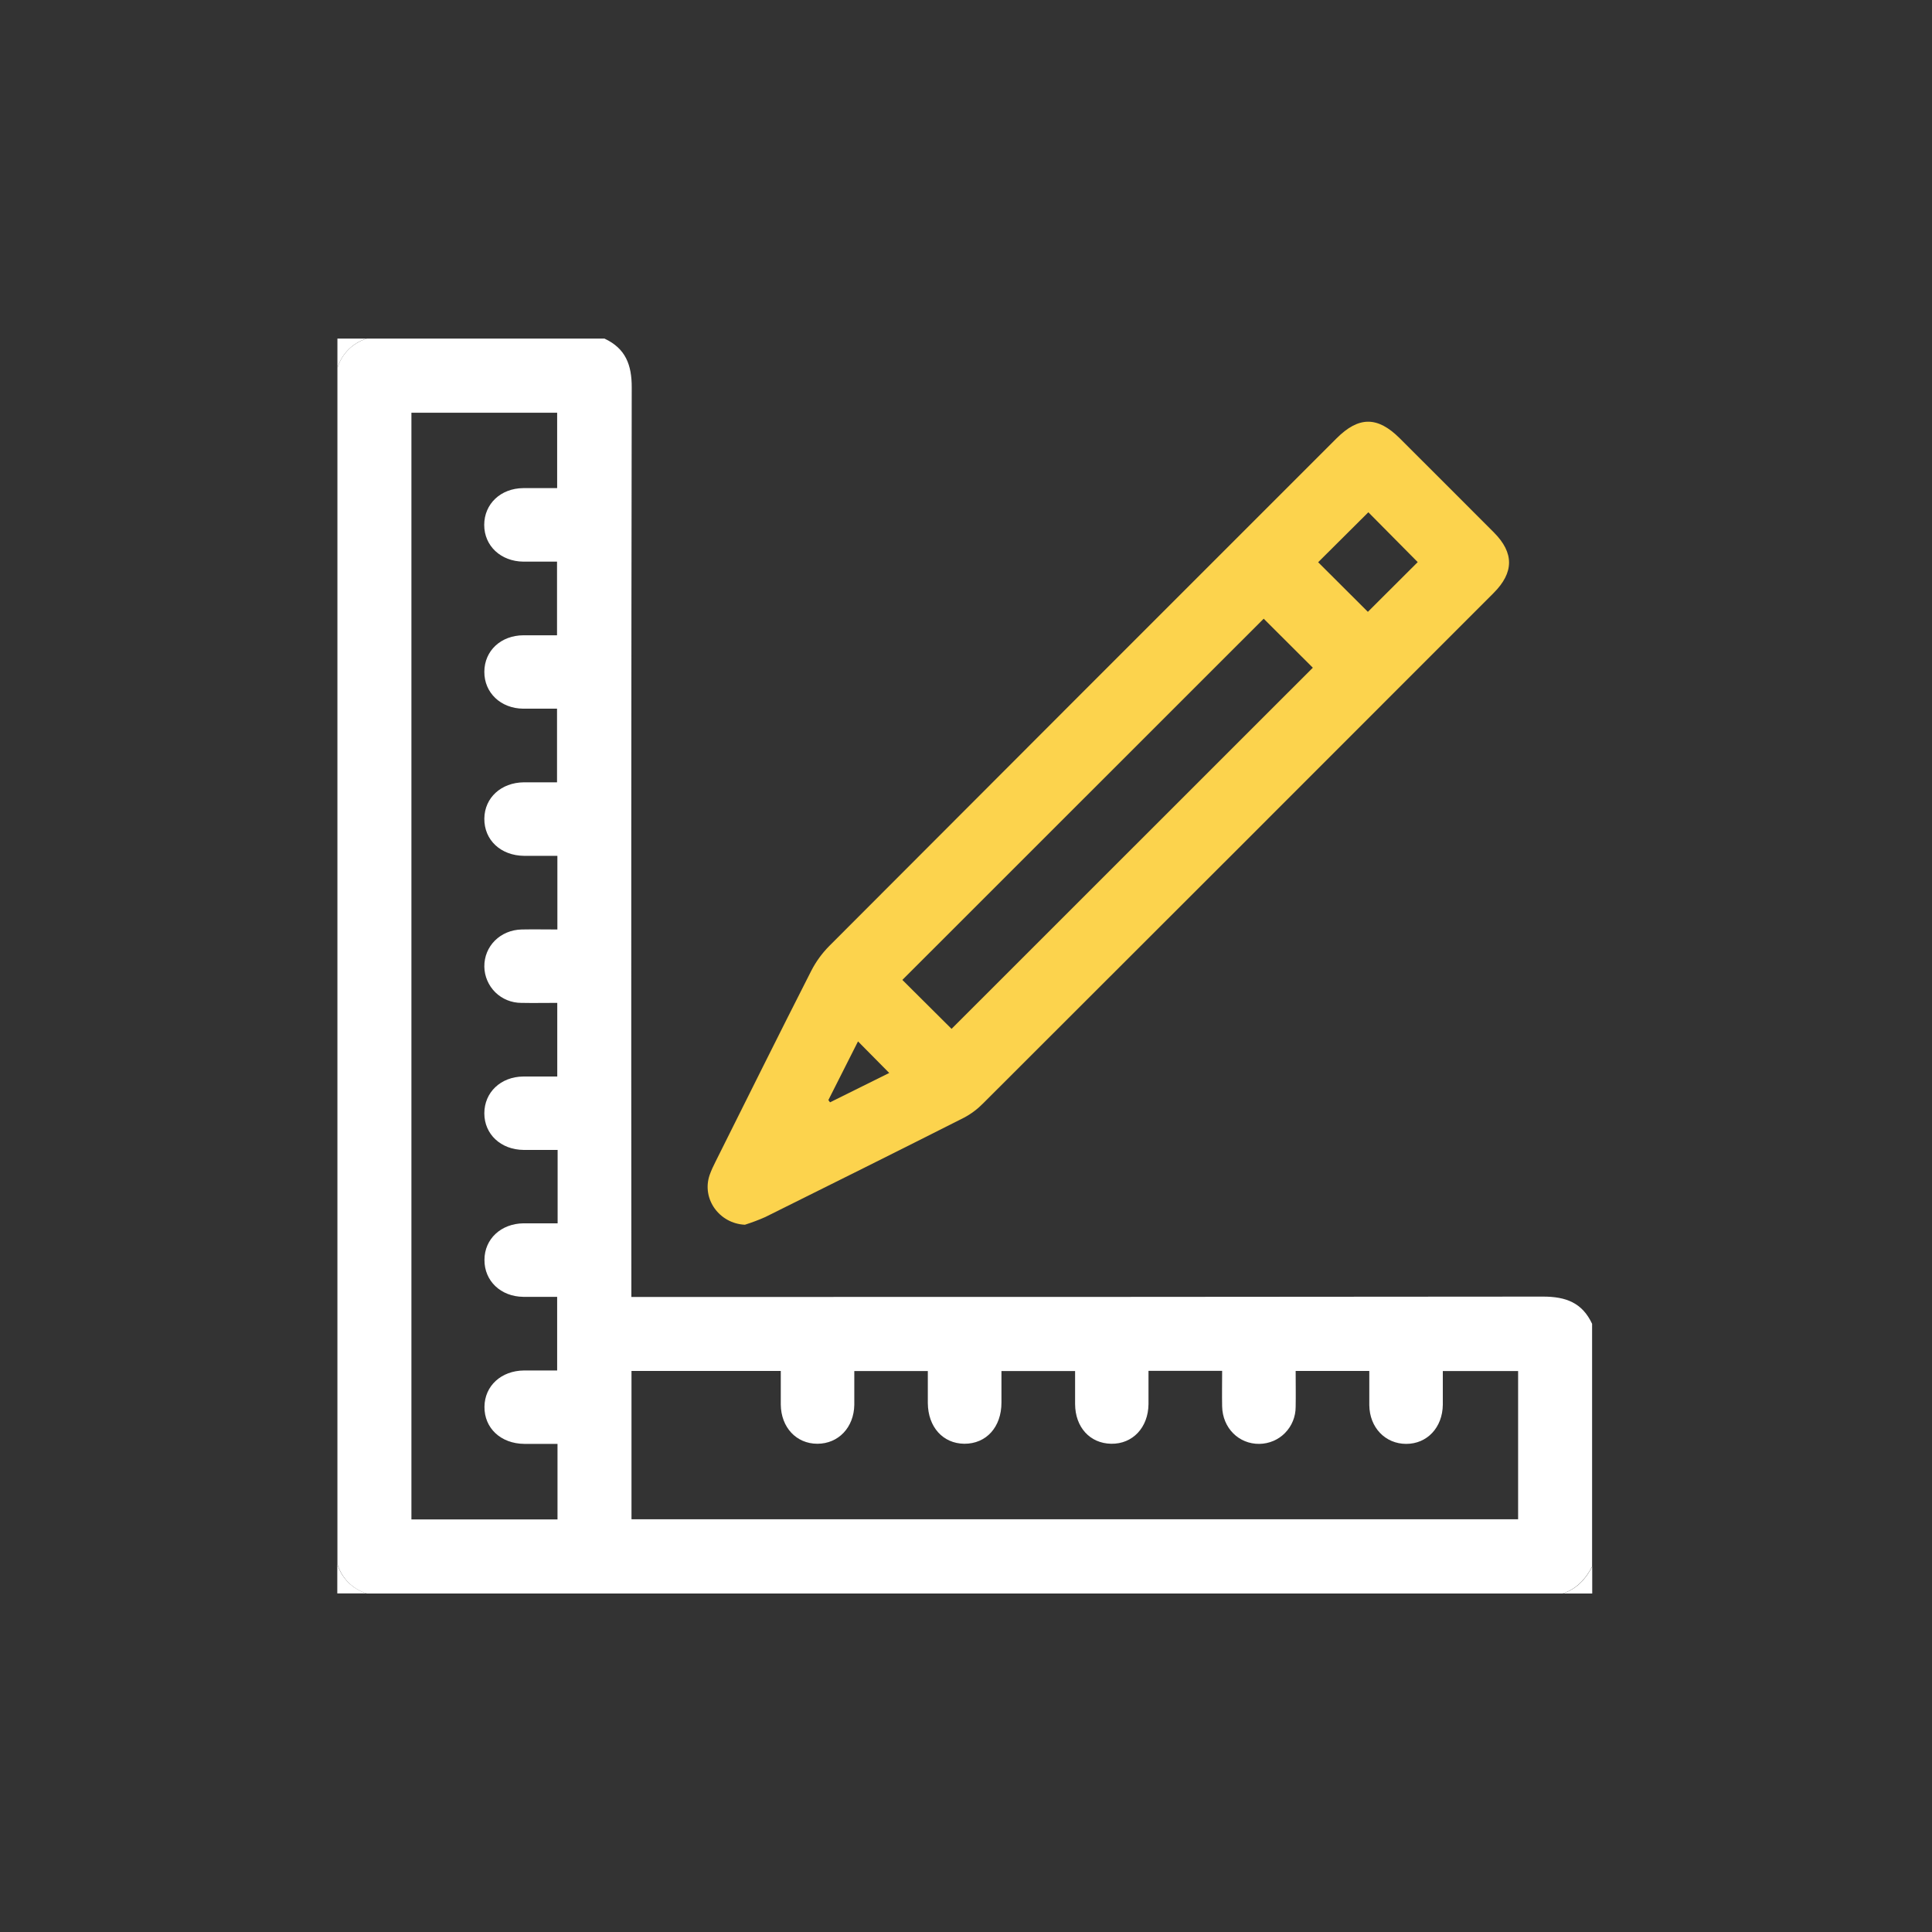 <?xml version="1.0" encoding="UTF-8"?>
<svg id="Livello_2" data-name="Livello 2" xmlns="http://www.w3.org/2000/svg" xmlns:xlink="http://www.w3.org/1999/xlink" viewBox="0 0 163.19 163.19">
  <rect x="0" y="0" width="163.19" height="163.19" fill="#333333" stroke="none"/>
  <defs>
    <style>
      .cls-1 {
        fill: none;
      }

      .cls-2 {
        fill: #fff;
      }

      .cls-3 {
        fill: #fcd34d;
      }

      .cls-4 {
        clip-path: url(#clippath);
      }
    </style>
    <clipPath id="clippath">
      <rect class="cls-1" x="28.49" y="28.6" width="106" height="106"/>
    </clipPath>
  </defs>
  <g id="Livello_1-2" data-name="Livello 1">
    <g>
      <rect class="cls-1" width="163.19" height="163.19"/>
      <g class="cls-4">
        <g>
          <path class="cls-2" d="M51.06,28.6c1.78.83,2.31,2.22,2.3,4.14-.04,25.19-.05,50.37-.03,75.56v1.25h1.24c25.26,0,50.51,0,75.77-.03,1.93,0,3.31.52,4.14,2.3v20.5c-.55,1.07-1.32,1.89-2.48,2.28H30.98c-.59-.18-1.12-.5-1.55-.93-.43-.43-.75-.97-.93-1.55V31.08c.18-.59.5-1.12.93-1.55s.97-.75,1.55-.93h20.08ZM47.1,97.13h-2.88c-1.91-.02-3.31-1.32-3.31-3.09s1.38-3.09,3.29-3.11h2.87v-6.22c-1.04,0-2.04.02-3.04,0-.82,0-1.61-.32-2.19-.89-.58-.57-.92-1.36-.93-2.17-.02-1.73,1.35-3.1,3.16-3.14.99-.02,1.98,0,3.01,0v-6.22h-2.81c-1.98-.02-3.38-1.34-3.36-3.15.02-1.76,1.42-3.04,3.34-3.06h2.8v-6.22h-2.86c-1.9-.02-3.29-1.35-3.28-3.12.01-1.78,1.4-3.07,3.31-3.08h2.83v-6.22h-2.84c-1.91-.02-3.31-1.33-3.31-3.1s1.38-3.09,3.29-3.11h2.87v-6.37h-12.31v93.48h12.34v-6.38h-2.81c-1.98-.02-3.38-1.33-3.36-3.14.02-1.76,1.41-3.04,3.34-3.06h2.8v-6.22h-2.86c-1.9-.02-3.29-1.34-3.28-3.12,0-1.77,1.4-3.07,3.31-3.09h2.87v-6.22ZM53.36,128.33h74.87v-12.52h-6.36v2.84c-.02,1.92-1.32,3.31-3.09,3.31s-3.1-1.38-3.12-3.28v-2.88h-6.22c0,1.04.02,2.04,0,3.04,0,.82-.32,1.61-.89,2.19-.57.59-1.36.92-2.18.93-1.73.02-3.1-1.34-3.14-3.16-.02-.99,0-1.98,0-3.01h-6.22v2.81c-.02,1.98-1.34,3.38-3.15,3.35-1.81-.03-3.04-1.41-3.05-3.35v-2.79h-6.22v2.66c0,2.08-1.29,3.49-3.14,3.48-1.81-.02-3.06-1.42-3.08-3.43v-2.71h-6.21v2.85c-.03,1.91-1.34,3.29-3.12,3.29s-3.07-1.39-3.09-3.31v-2.84h-12.61v12.51Z"/>
          <path class="cls-2" d="M30.98,28.6c-.59.18-1.12.5-1.55.93s-.75.97-.93,1.55v-2.48h2.48Z"/>
          <path class="cls-2" d="M28.49,132.11c.18.59.5,1.12.93,1.55.43.43.97.75,1.55.93h-2.48v-2.48Z"/>
          <path class="cls-2" d="M132.01,134.6c1.17-.39,1.93-1.21,2.48-2.28v2.28h-2.48Z"/>
          <path class="cls-3" d="M62.92,103.45c-2.16-.1-3.67-2.18-2.98-4.2.14-.39.31-.76.5-1.13,2.69-5.38,5.36-10.77,8.09-16.13.39-.76.9-1.46,1.5-2.07,14.28-14.31,28.56-28.6,42.86-42.89,1.87-1.87,3.46-1.88,5.33-.02,2.66,2.66,5.32,5.31,7.97,7.97,1.71,1.72,1.7,3.38-.03,5.11-14.35,14.37-28.72,28.73-43.1,43.09-.48.49-1.03.91-1.64,1.23-5.58,2.82-11.18,5.61-16.78,8.39-.56.25-1.13.46-1.72.65ZM80.37,86.91l30.52-30.51-4.15-4.14-30.52,30.51,4.16,4.14ZM115.54,51.68l4.21-4.2-4.17-4.21-4.24,4.22,4.2,4.19ZM72.48,87.95l-2.51,4.97.14.19,5-2.48-2.64-2.67Z"/>
        </g>
      </g>
    </g>
  </g>
</svg>